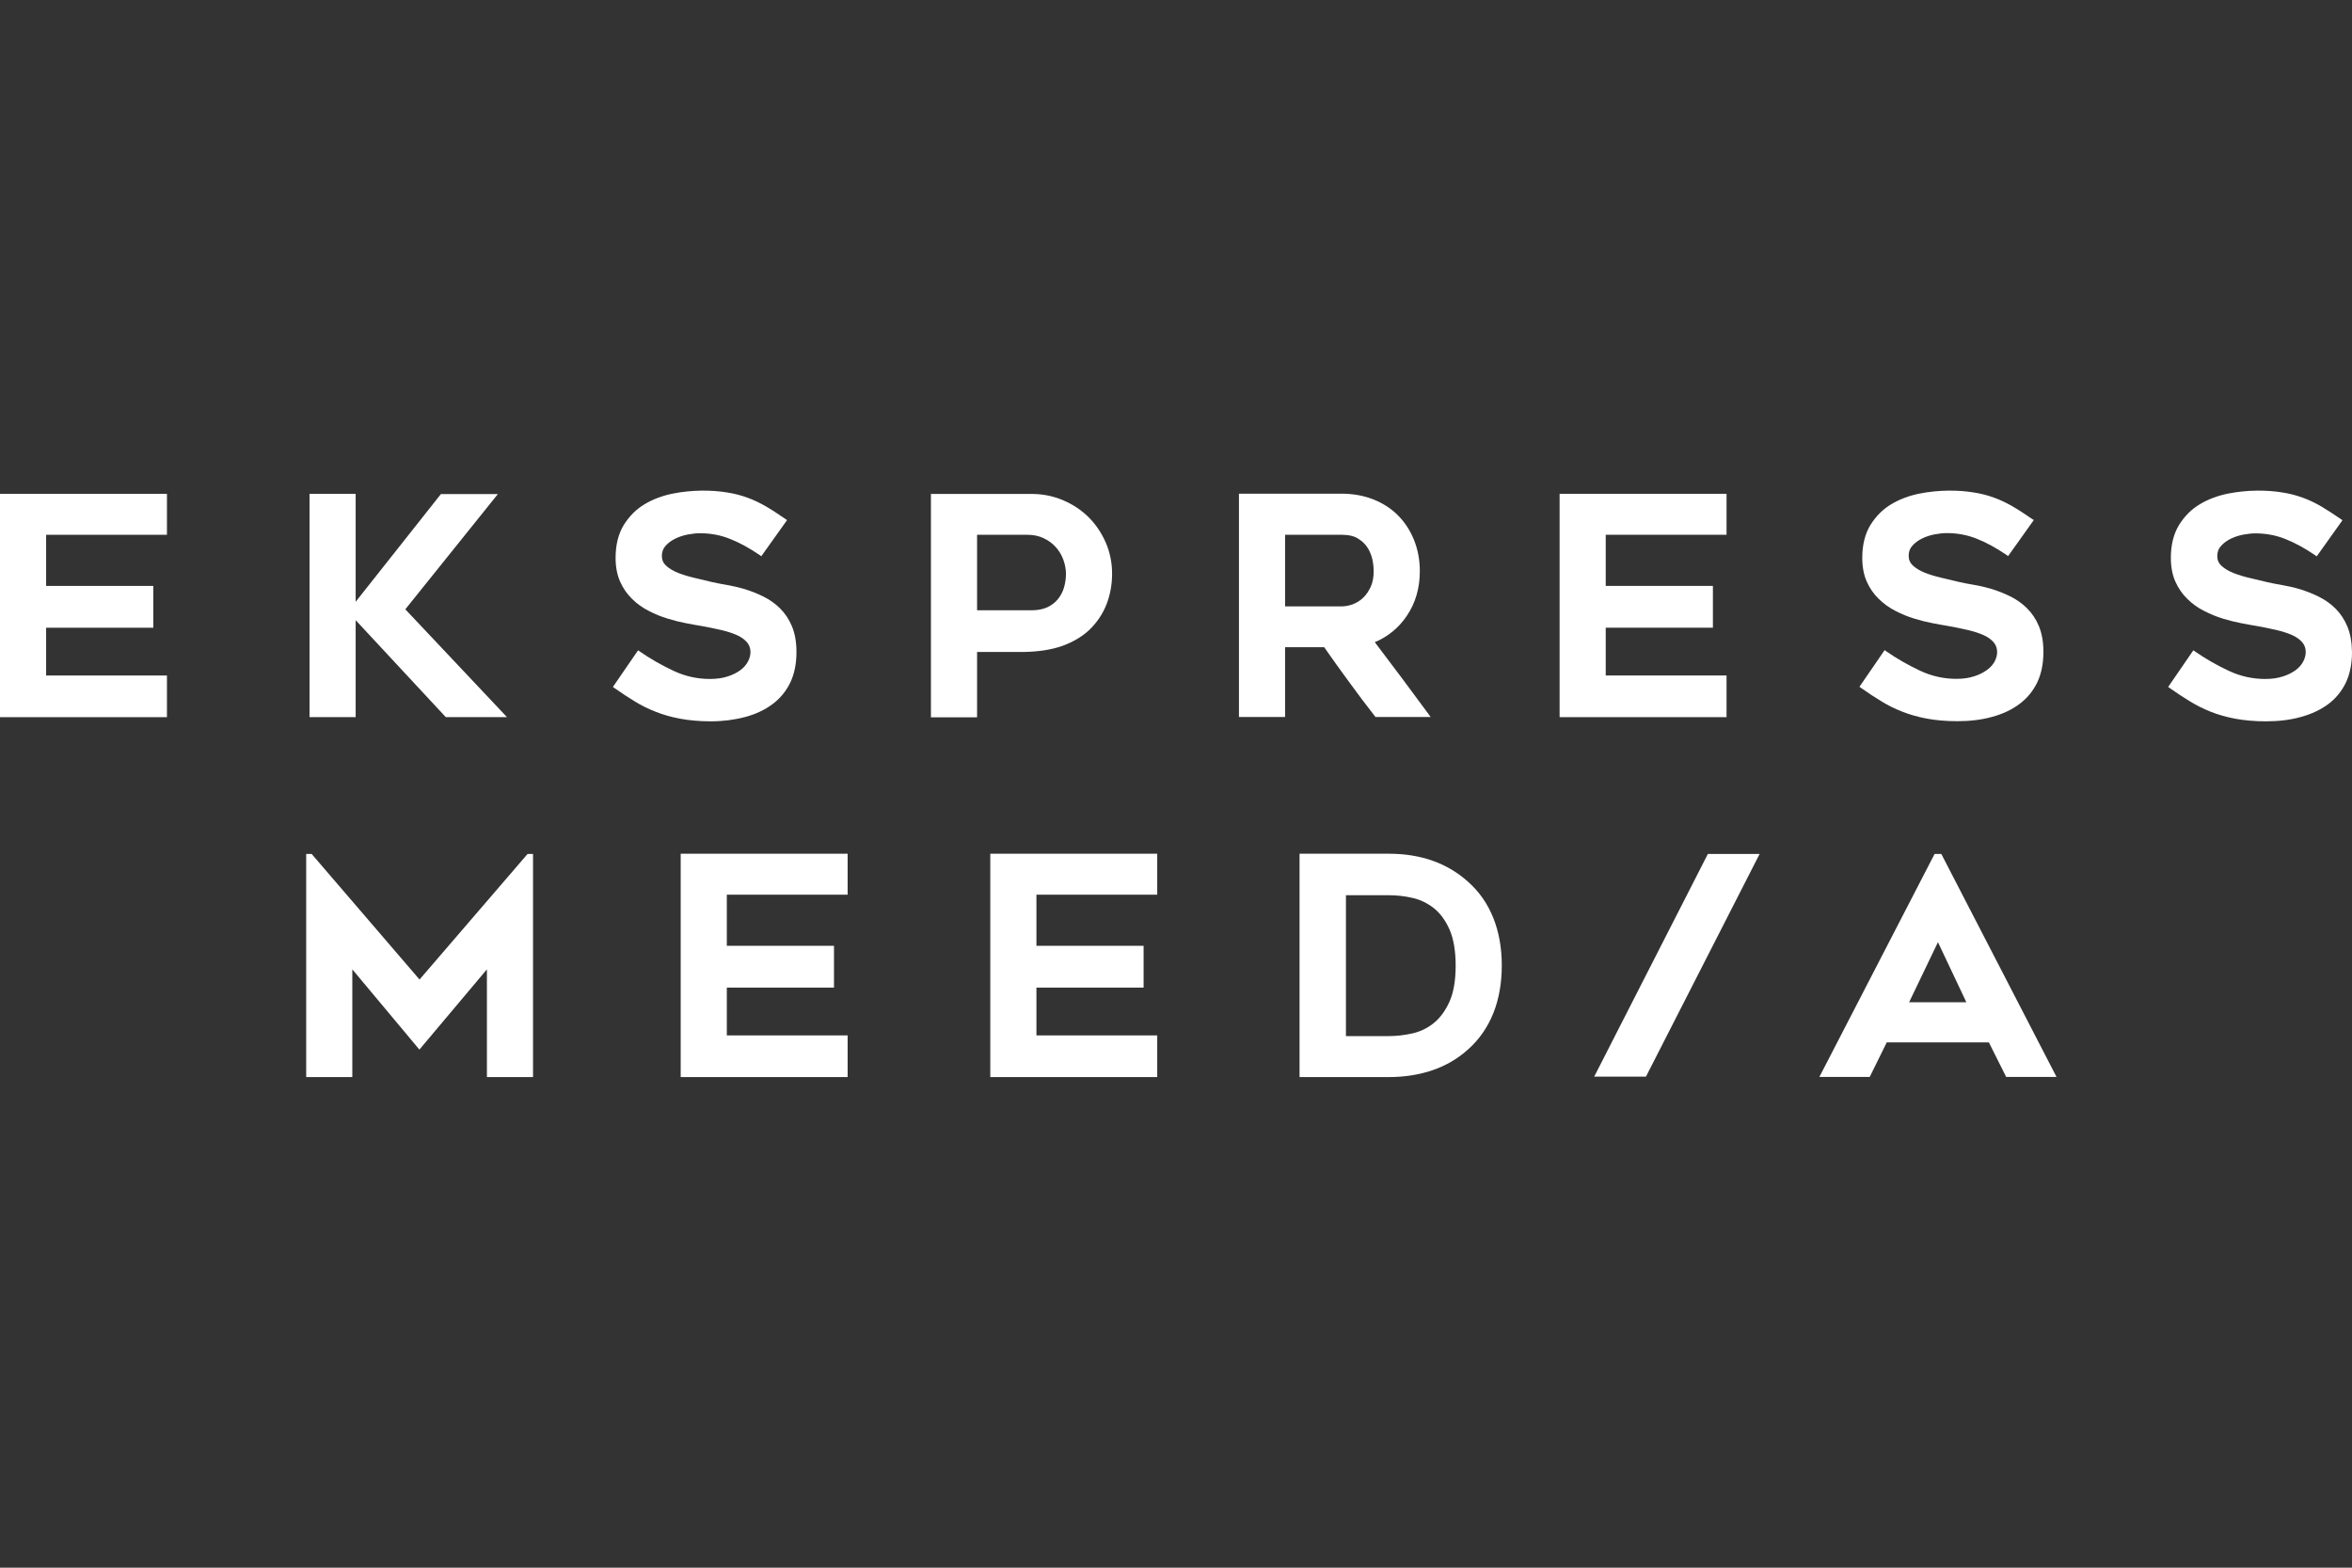 <svg width="144" height="96" viewBox="0 0 144 96" fill="none" xmlns="http://www.w3.org/2000/svg">
<rect x="0" y="0" width="144" height="96" fill="#333333" stroke="none"/>
<path d="M0 43.917H10.221V41.366H2.824V38.44H9.386V35.88H2.824V32.748H10.221V30.24H0V43.917Z" fill="white"/>
<path d="M21.775 37.978L27.295 43.916H31.041L24.815 37.312L30.481 30.256H26.993L21.775 36.851V30.239H18.951V43.916H21.775V37.978Z" fill="white"/>
<path d="M45.62 43.908C46.257 43.737 46.825 43.472 47.29 43.123C47.764 42.773 48.126 42.329 48.384 41.8C48.634 41.271 48.763 40.648 48.763 39.931C48.763 39.317 48.668 38.788 48.487 38.353C48.306 37.918 48.057 37.551 47.755 37.252C47.454 36.954 47.11 36.715 46.731 36.527C46.352 36.339 45.973 36.194 45.594 36.075C45.215 35.964 44.845 35.879 44.492 35.819C44.139 35.759 43.837 35.7 43.579 35.64C43.235 35.554 42.873 35.469 42.503 35.384C42.141 35.298 41.805 35.196 41.504 35.077C41.211 34.957 40.97 34.812 40.781 34.642C40.608 34.479 40.522 34.283 40.522 34.044C40.522 33.805 40.591 33.601 40.746 33.43C40.901 33.251 41.099 33.106 41.34 32.986C41.581 32.867 41.848 32.781 42.115 32.73C42.391 32.679 42.641 32.654 42.856 32.654C43.493 32.654 44.104 32.764 44.681 32.995C45.267 33.225 45.878 33.558 46.515 33.993L46.61 34.061L48.186 31.851L48.091 31.783C47.669 31.493 47.273 31.229 46.903 31.015C46.533 30.802 46.154 30.614 45.766 30.478C45.379 30.333 44.948 30.222 44.501 30.154C43.605 30.008 42.399 29.983 41.168 30.23C40.548 30.358 39.971 30.572 39.463 30.879C38.946 31.186 38.525 31.613 38.189 32.15C37.861 32.688 37.689 33.362 37.689 34.164C37.689 34.718 37.784 35.205 37.965 35.614C38.146 36.024 38.395 36.382 38.705 36.681C39.007 36.979 39.351 37.227 39.73 37.414C40.109 37.611 40.488 37.764 40.884 37.884C41.271 38.003 41.65 38.097 42.012 38.165C42.374 38.234 42.684 38.293 42.959 38.336C43.355 38.404 43.751 38.49 44.13 38.575C44.501 38.66 44.819 38.763 45.095 38.882C45.353 38.993 45.568 39.147 45.723 39.317C45.87 39.488 45.947 39.684 45.947 39.931C45.947 40.119 45.895 40.316 45.792 40.512C45.689 40.708 45.534 40.887 45.327 41.041C45.112 41.194 44.853 41.331 44.544 41.425C44.233 41.527 43.872 41.578 43.467 41.578C42.701 41.578 41.952 41.416 41.246 41.083C40.531 40.751 39.825 40.35 39.162 39.889L39.067 39.821L37.526 42.065L37.62 42.133C38.042 42.431 38.456 42.705 38.852 42.944C39.248 43.191 39.678 43.404 40.135 43.583C40.583 43.763 41.091 43.908 41.633 44.01C42.175 44.112 42.813 44.172 43.519 44.172C44.268 44.172 44.983 44.078 45.62 43.908Z" fill="white"/>
<path d="M65.056 39.548C65.728 39.3 66.296 38.959 66.735 38.532C67.174 38.097 67.519 37.585 67.743 37.014C67.966 36.442 68.087 35.81 68.087 35.136C68.087 34.462 67.958 33.822 67.7 33.225C67.441 32.636 67.088 32.107 66.649 31.672C66.21 31.237 65.685 30.887 65.082 30.631C64.479 30.375 63.833 30.247 63.153 30.247H56.996V43.925H59.821V39.923H62.722C63.601 39.906 64.384 39.786 65.056 39.548ZM59.821 32.747H62.877C63.265 32.747 63.609 32.816 63.902 32.961C64.195 33.097 64.445 33.285 64.643 33.507C64.841 33.728 64.996 33.984 65.099 34.266C65.202 34.556 65.263 34.846 65.263 35.136C65.263 35.426 65.22 35.717 65.142 35.981C65.065 36.245 64.936 36.484 64.763 36.698C64.6 36.903 64.376 37.065 64.109 37.193C63.842 37.312 63.523 37.372 63.153 37.372H59.821V32.747Z" fill="white"/>
<path d="M82.588 41.749C83.105 42.458 83.638 43.174 84.181 43.865L84.216 43.908H87.591L87.462 43.729C86.385 42.261 85.275 40.777 84.172 39.326C84.982 38.985 85.645 38.439 86.136 37.705C86.661 36.929 86.928 36.016 86.928 34.975C86.928 34.292 86.807 33.652 86.575 33.072C86.342 32.492 86.015 31.988 85.593 31.562C85.18 31.144 84.663 30.811 84.078 30.581C83.492 30.35 82.838 30.231 82.132 30.231H75.854V43.908H78.679V39.633H81.073C81.563 40.342 82.08 41.058 82.588 41.749ZM78.679 32.748H82.132C82.562 32.748 82.907 32.825 83.156 32.987C83.415 33.149 83.613 33.345 83.751 33.575C83.888 33.806 83.983 34.053 84.035 34.309C84.086 34.574 84.103 34.795 84.103 34.983C84.103 35.342 84.043 35.666 83.923 35.93C83.802 36.195 83.647 36.425 83.458 36.604C83.277 36.784 83.062 36.911 82.82 37.005C82.579 37.091 82.347 37.133 82.132 37.133H78.679V32.748Z" fill="white"/>
<path d="M95.486 43.916H105.707V41.365H98.31V38.438H104.872V35.879H98.31V32.747H105.707V30.239H95.486V43.916Z" fill="white"/>
<path d="M121.645 41.032C121.43 41.186 121.171 41.322 120.861 41.416C120.551 41.519 120.19 41.57 119.785 41.57C119.019 41.57 118.27 41.408 117.563 41.075C116.849 40.742 116.143 40.341 115.48 39.88L115.385 39.812L113.844 42.056L113.938 42.124C114.36 42.423 114.774 42.696 115.17 42.935C115.566 43.182 115.996 43.396 116.453 43.575C116.9 43.754 117.408 43.899 117.951 44.002C118.493 44.104 119.131 44.164 119.837 44.164C120.612 44.164 121.326 44.078 121.964 43.899C122.601 43.728 123.169 43.464 123.634 43.114C124.108 42.764 124.469 42.321 124.728 41.792C124.977 41.263 125.107 40.64 125.107 39.923C125.107 39.309 125.012 38.78 124.831 38.344C124.65 37.909 124.401 37.542 124.099 37.244C123.798 36.945 123.453 36.706 123.074 36.519C122.696 36.331 122.317 36.186 121.938 36.066C121.559 35.956 121.189 35.87 120.827 35.81C120.474 35.751 120.173 35.691 119.914 35.631C119.57 35.546 119.208 35.461 118.838 35.375C118.476 35.29 118.14 35.188 117.839 35.068C117.546 34.949 117.305 34.804 117.116 34.633C116.943 34.471 116.857 34.275 116.857 34.036C116.857 33.797 116.926 33.592 117.081 33.421C117.236 33.242 117.434 33.097 117.675 32.978C117.917 32.858 118.183 32.773 118.45 32.722C118.726 32.67 118.976 32.645 119.191 32.645C119.828 32.645 120.44 32.756 121.016 32.986C121.602 33.217 122.213 33.549 122.851 33.984L122.945 34.053L124.521 31.843L124.418 31.783C123.996 31.493 123.6 31.229 123.229 31.015C122.859 30.802 122.48 30.614 122.093 30.478C121.705 30.333 121.275 30.222 120.827 30.154C119.931 30.008 118.726 29.983 117.495 30.23C116.875 30.358 116.298 30.572 115.79 30.879C115.273 31.186 114.851 31.613 114.515 32.15C114.188 32.688 114.016 33.362 114.016 34.164C114.016 34.718 114.11 35.205 114.291 35.614C114.472 36.024 114.722 36.382 115.032 36.681C115.333 36.971 115.678 37.227 116.057 37.414C116.435 37.611 116.814 37.764 117.21 37.884C117.598 38.003 117.977 38.097 118.338 38.165C118.7 38.234 119.01 38.293 119.286 38.336C119.682 38.404 120.078 38.49 120.457 38.575C120.827 38.66 121.146 38.763 121.421 38.882C121.679 38.993 121.895 39.147 122.05 39.317C122.196 39.488 122.274 39.684 122.274 39.931C122.274 40.119 122.222 40.316 122.119 40.512C122.015 40.7 121.86 40.879 121.645 41.032Z" fill="white"/>
<path d="M143.716 38.362C143.535 37.926 143.285 37.56 142.984 37.261C142.683 36.962 142.338 36.723 141.959 36.536C141.58 36.348 141.201 36.203 140.823 36.084C140.444 35.972 140.073 35.887 139.72 35.828C139.367 35.768 139.066 35.708 138.808 35.648C138.463 35.563 138.102 35.478 137.731 35.392C137.37 35.307 137.034 35.205 136.732 35.085C136.44 34.966 136.199 34.821 136.009 34.65C135.837 34.488 135.751 34.292 135.751 34.053C135.751 33.814 135.82 33.609 135.975 33.438C136.13 33.259 136.328 33.114 136.569 32.995C136.81 32.875 137.077 32.79 137.344 32.739C137.619 32.688 137.869 32.662 138.084 32.662C138.722 32.662 139.333 32.773 139.91 33.003C140.495 33.234 141.107 33.566 141.744 34.002L141.839 34.07L143.414 31.86L143.311 31.783C142.889 31.493 142.493 31.237 142.123 31.015C141.753 30.802 141.374 30.614 140.986 30.478C140.599 30.333 140.168 30.222 139.72 30.154C138.825 30.008 137.619 29.983 136.388 30.23C135.768 30.358 135.191 30.572 134.683 30.879C134.166 31.186 133.744 31.613 133.409 32.15C133.081 32.688 132.909 33.362 132.909 34.164C132.909 34.718 133.004 35.205 133.185 35.614C133.366 36.024 133.615 36.382 133.925 36.681C134.227 36.979 134.571 37.227 134.95 37.414C135.329 37.611 135.708 37.764 136.104 37.884C136.491 38.003 136.87 38.097 137.232 38.165C137.593 38.234 137.903 38.293 138.179 38.336C138.575 38.404 138.971 38.49 139.35 38.575C139.72 38.66 140.039 38.763 140.315 38.882C140.573 38.993 140.788 39.147 140.943 39.317C141.09 39.488 141.167 39.684 141.167 39.931C141.167 40.119 141.115 40.316 141.012 40.512C140.909 40.708 140.754 40.887 140.547 41.041C140.332 41.194 140.073 41.331 139.763 41.425C139.453 41.527 139.092 41.578 138.687 41.578C137.921 41.578 137.172 41.416 136.465 41.083C135.751 40.751 135.045 40.35 134.382 39.889L134.287 39.821L132.746 42.065L132.84 42.133C133.262 42.431 133.676 42.705 134.072 42.944C134.468 43.191 134.898 43.404 135.346 43.583C135.794 43.763 136.302 43.908 136.844 44.01C137.387 44.112 138.024 44.172 138.73 44.172C139.505 44.172 140.22 44.087 140.857 43.908C141.494 43.737 142.063 43.472 142.528 43.131C143.001 42.781 143.363 42.338 143.621 41.809C143.871 41.28 144 40.657 144 39.94C143.991 39.326 143.897 38.797 143.716 38.362Z" fill="white"/>
<path d="M25.686 59.983L19.082 52.295H18.746V65.955H21.57V59.36L25.677 64.274L29.811 59.36V65.955H32.635V52.295H32.299L25.686 59.983Z" fill="white"/>
<path d="M41.675 65.956H51.896V63.405H44.499V60.478H51.061V57.918H44.499V54.787H51.896V52.279H41.675V65.956Z" fill="white"/>
<path d="M60.63 65.956H70.851V63.405H63.455V60.478H70.016V57.918H63.455V54.787H70.851V52.279H60.63V65.956Z" fill="white"/>
<path d="M89.888 54.002C88.623 52.859 86.995 52.279 85.032 52.279H79.564V65.956H85.032C86.005 65.956 86.909 65.811 87.727 65.529C88.545 65.248 89.277 64.813 89.888 64.258C90.569 63.652 91.085 62.901 91.43 62.04C91.774 61.178 91.946 60.197 91.946 59.121C91.946 58.055 91.774 57.082 91.43 56.221C91.085 55.35 90.569 54.608 89.888 54.002ZM85.049 63.447H82.405V54.821H85.049C85.505 54.821 85.988 54.872 86.47 54.983C86.943 55.086 87.383 55.299 87.779 55.606C88.166 55.913 88.493 56.349 88.743 56.912C88.993 57.475 89.122 58.226 89.122 59.13C89.122 60.043 88.993 60.785 88.743 61.34C88.493 61.895 88.166 62.338 87.787 62.645C87.4 62.961 86.969 63.166 86.496 63.277C86.005 63.388 85.514 63.447 85.049 63.447Z" fill="white"/>
<path d="M118.443 52.295L111.391 65.947H114.474L115.515 63.831H121.767L122.826 65.947H125.909L118.857 52.295H118.443ZM120.389 61.373H116.885L118.65 57.696L120.389 61.373Z" fill="white"/>
<path d="M104.562 52.295L97.604 65.93H100.773L107.731 52.295H104.562Z" fill="white"/>
</svg>
